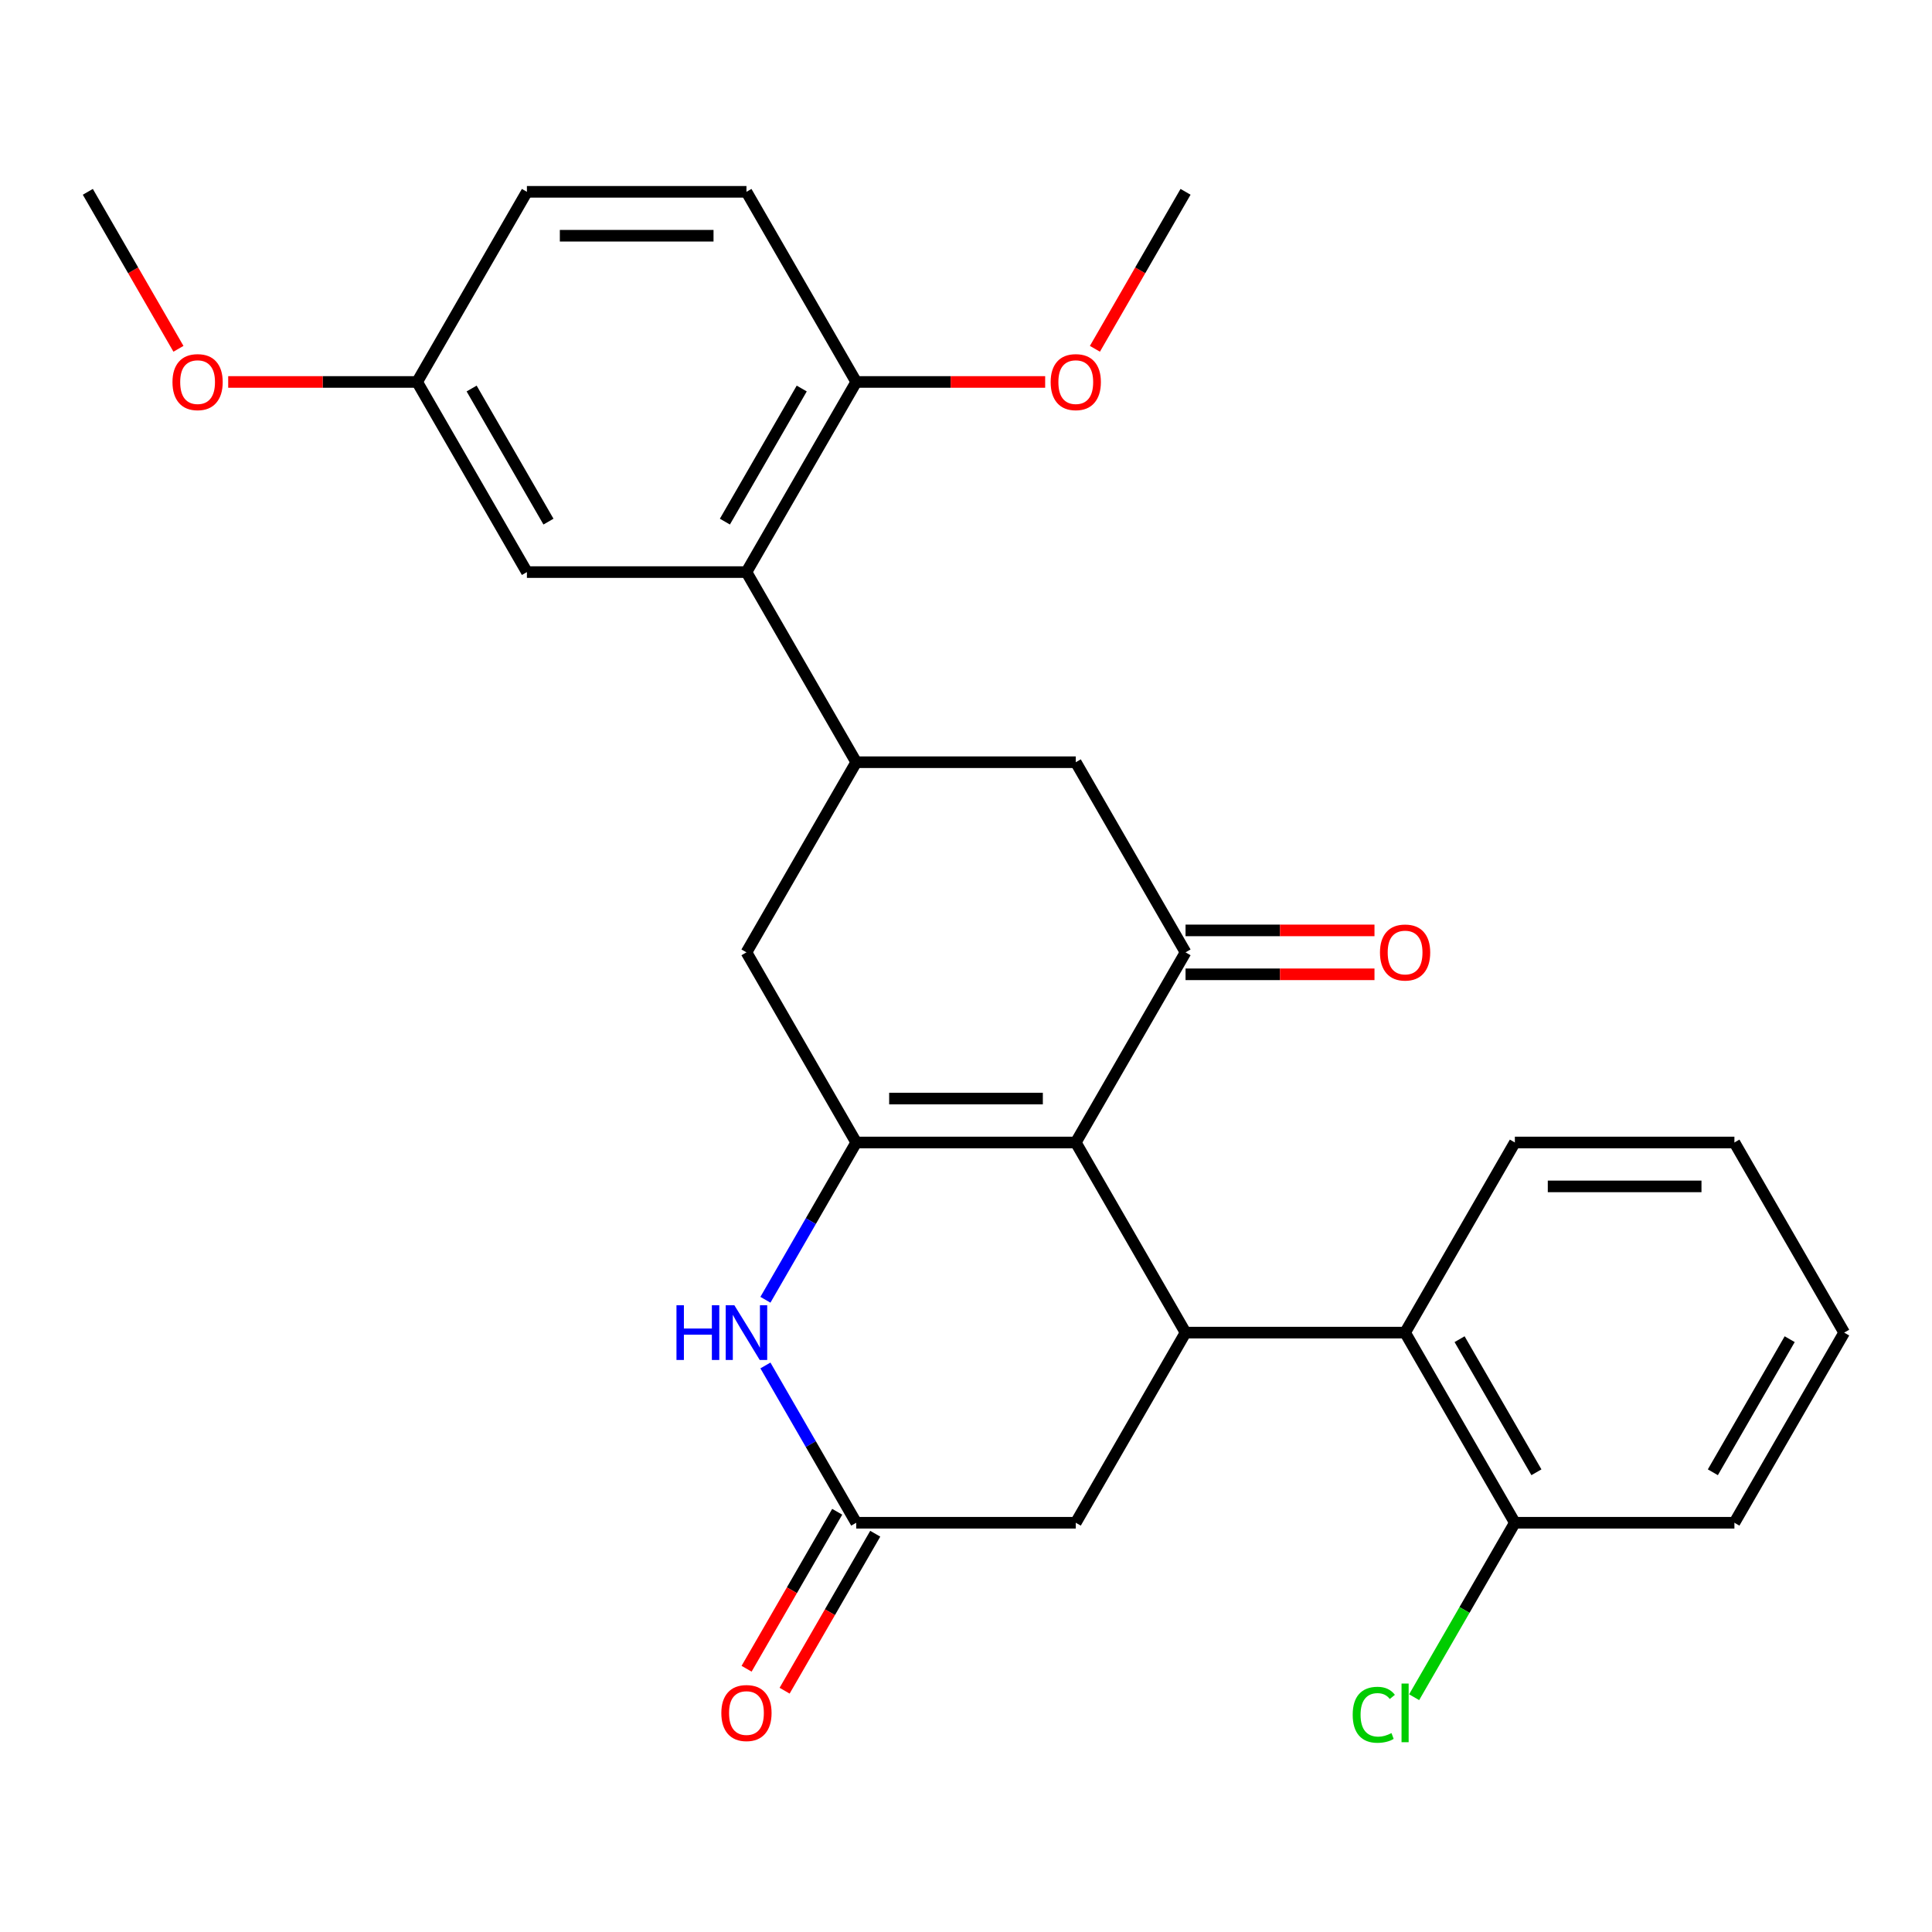 <?xml version='1.0' encoding='iso-8859-1'?>
<svg version='1.1' baseProfile='full'
              xmlns='http://www.w3.org/2000/svg'
                      xmlns:rdkit='http://www.rdkit.org/xml'
                      xmlns:xlink='http://www.w3.org/1999/xlink'
                  xml:space='preserve'
width='1000px' height='1000px' viewBox='0 0 1000 1000'>
<!-- END OF HEADER -->
<rect style='opacity:1.0;fill:#FFFFFF;stroke:none' width='1000' height='1000' x='0' y='0'> </rect>
<path class='bond-0' d='M 556.818,591.348 L 443.182,591.348' style='fill:none;fill-rule:evenodd;stroke:#000000;stroke-width:6px;stroke-linecap:butt;stroke-linejoin:miter;stroke-opacity:1' />
<path class='bond-0' d='M 539.773,568.621 L 460.227,568.621' style='fill:none;fill-rule:evenodd;stroke:#000000;stroke-width:6px;stroke-linecap:butt;stroke-linejoin:miter;stroke-opacity:1' />
<path class='bond-1' d='M 556.818,591.348 L 613.636,689.76' style='fill:none;fill-rule:evenodd;stroke:#000000;stroke-width:6px;stroke-linecap:butt;stroke-linejoin:miter;stroke-opacity:1' />
<path class='bond-2' d='M 556.818,591.348 L 613.636,492.936' style='fill:none;fill-rule:evenodd;stroke:#000000;stroke-width:6px;stroke-linecap:butt;stroke-linejoin:miter;stroke-opacity:1' />
<path class='bond-3' d='M 443.182,591.348 L 419.68,632.054' style='fill:none;fill-rule:evenodd;stroke:#000000;stroke-width:6px;stroke-linecap:butt;stroke-linejoin:miter;stroke-opacity:1' />
<path class='bond-3' d='M 419.68,632.054 L 396.179,672.759' style='fill:none;fill-rule:evenodd;stroke:#0000FF;stroke-width:6px;stroke-linecap:butt;stroke-linejoin:miter;stroke-opacity:1' />
<path class='bond-8' d='M 443.182,591.348 L 386.364,492.936' style='fill:none;fill-rule:evenodd;stroke:#000000;stroke-width:6px;stroke-linecap:butt;stroke-linejoin:miter;stroke-opacity:1' />
<path class='bond-7' d='M 613.636,689.76 L 727.273,689.76' style='fill:none;fill-rule:evenodd;stroke:#000000;stroke-width:6px;stroke-linecap:butt;stroke-linejoin:miter;stroke-opacity:1' />
<path class='bond-10' d='M 613.636,689.76 L 556.818,788.172' style='fill:none;fill-rule:evenodd;stroke:#000000;stroke-width:6px;stroke-linecap:butt;stroke-linejoin:miter;stroke-opacity:1' />
<path class='bond-9' d='M 613.636,492.936 L 556.818,394.524' style='fill:none;fill-rule:evenodd;stroke:#000000;stroke-width:6px;stroke-linecap:butt;stroke-linejoin:miter;stroke-opacity:1' />
<path class='bond-12' d='M 613.636,504.3 L 662.534,504.3' style='fill:none;fill-rule:evenodd;stroke:#000000;stroke-width:6px;stroke-linecap:butt;stroke-linejoin:miter;stroke-opacity:1' />
<path class='bond-12' d='M 662.534,504.3 L 711.432,504.3' style='fill:none;fill-rule:evenodd;stroke:#FF0000;stroke-width:6px;stroke-linecap:butt;stroke-linejoin:miter;stroke-opacity:1' />
<path class='bond-12' d='M 613.636,481.573 L 662.534,481.573' style='fill:none;fill-rule:evenodd;stroke:#000000;stroke-width:6px;stroke-linecap:butt;stroke-linejoin:miter;stroke-opacity:1' />
<path class='bond-12' d='M 662.534,481.573 L 711.432,481.573' style='fill:none;fill-rule:evenodd;stroke:#FF0000;stroke-width:6px;stroke-linecap:butt;stroke-linejoin:miter;stroke-opacity:1' />
<path class='bond-29' d='M 396.179,706.761 L 419.68,747.467' style='fill:none;fill-rule:evenodd;stroke:#0000FF;stroke-width:6px;stroke-linecap:butt;stroke-linejoin:miter;stroke-opacity:1' />
<path class='bond-29' d='M 419.68,747.467 L 443.182,788.172' style='fill:none;fill-rule:evenodd;stroke:#000000;stroke-width:6px;stroke-linecap:butt;stroke-linejoin:miter;stroke-opacity:1' />
<path class='bond-4' d='M 443.182,394.524 L 556.818,394.524' style='fill:none;fill-rule:evenodd;stroke:#000000;stroke-width:6px;stroke-linecap:butt;stroke-linejoin:miter;stroke-opacity:1' />
<path class='bond-6' d='M 443.182,394.524 L 386.364,296.112' style='fill:none;fill-rule:evenodd;stroke:#000000;stroke-width:6px;stroke-linecap:butt;stroke-linejoin:miter;stroke-opacity:1' />
<path class='bond-28' d='M 443.182,394.524 L 386.364,492.936' style='fill:none;fill-rule:evenodd;stroke:#000000;stroke-width:6px;stroke-linecap:butt;stroke-linejoin:miter;stroke-opacity:1' />
<path class='bond-5' d='M 443.182,788.172 L 556.818,788.172' style='fill:none;fill-rule:evenodd;stroke:#000000;stroke-width:6px;stroke-linecap:butt;stroke-linejoin:miter;stroke-opacity:1' />
<path class='bond-15' d='M 433.341,782.49 L 409.885,823.116' style='fill:none;fill-rule:evenodd;stroke:#000000;stroke-width:6px;stroke-linecap:butt;stroke-linejoin:miter;stroke-opacity:1' />
<path class='bond-15' d='M 409.885,823.116 L 386.43,863.742' style='fill:none;fill-rule:evenodd;stroke:#FF0000;stroke-width:6px;stroke-linecap:butt;stroke-linejoin:miter;stroke-opacity:1' />
<path class='bond-15' d='M 453.023,793.854 L 429.568,834.48' style='fill:none;fill-rule:evenodd;stroke:#000000;stroke-width:6px;stroke-linecap:butt;stroke-linejoin:miter;stroke-opacity:1' />
<path class='bond-15' d='M 429.568,834.48 L 406.113,875.105' style='fill:none;fill-rule:evenodd;stroke:#FF0000;stroke-width:6px;stroke-linecap:butt;stroke-linejoin:miter;stroke-opacity:1' />
<path class='bond-11' d='M 386.364,296.112 L 443.182,197.7' style='fill:none;fill-rule:evenodd;stroke:#000000;stroke-width:6px;stroke-linecap:butt;stroke-linejoin:miter;stroke-opacity:1' />
<path class='bond-11' d='M 375.204,269.987 L 414.977,201.099' style='fill:none;fill-rule:evenodd;stroke:#000000;stroke-width:6px;stroke-linecap:butt;stroke-linejoin:miter;stroke-opacity:1' />
<path class='bond-13' d='M 386.364,296.112 L 272.727,296.112' style='fill:none;fill-rule:evenodd;stroke:#000000;stroke-width:6px;stroke-linecap:butt;stroke-linejoin:miter;stroke-opacity:1' />
<path class='bond-14' d='M 727.273,689.76 L 784.091,788.172' style='fill:none;fill-rule:evenodd;stroke:#000000;stroke-width:6px;stroke-linecap:butt;stroke-linejoin:miter;stroke-opacity:1' />
<path class='bond-14' d='M 755.478,693.158 L 795.251,762.047' style='fill:none;fill-rule:evenodd;stroke:#000000;stroke-width:6px;stroke-linecap:butt;stroke-linejoin:miter;stroke-opacity:1' />
<path class='bond-22' d='M 727.273,689.76 L 784.091,591.348' style='fill:none;fill-rule:evenodd;stroke:#000000;stroke-width:6px;stroke-linecap:butt;stroke-linejoin:miter;stroke-opacity:1' />
<path class='bond-16' d='M 443.182,197.7 L 386.364,99.288' style='fill:none;fill-rule:evenodd;stroke:#000000;stroke-width:6px;stroke-linecap:butt;stroke-linejoin:miter;stroke-opacity:1' />
<path class='bond-20' d='M 443.182,197.7 L 492.08,197.7' style='fill:none;fill-rule:evenodd;stroke:#000000;stroke-width:6px;stroke-linecap:butt;stroke-linejoin:miter;stroke-opacity:1' />
<path class='bond-20' d='M 492.08,197.7 L 540.977,197.7' style='fill:none;fill-rule:evenodd;stroke:#FF0000;stroke-width:6px;stroke-linecap:butt;stroke-linejoin:miter;stroke-opacity:1' />
<path class='bond-17' d='M 272.727,296.112 L 215.909,197.7' style='fill:none;fill-rule:evenodd;stroke:#000000;stroke-width:6px;stroke-linecap:butt;stroke-linejoin:miter;stroke-opacity:1' />
<path class='bond-17' d='M 283.887,269.987 L 244.114,201.099' style='fill:none;fill-rule:evenodd;stroke:#000000;stroke-width:6px;stroke-linecap:butt;stroke-linejoin:miter;stroke-opacity:1' />
<path class='bond-18' d='M 784.091,788.172 L 758.022,833.324' style='fill:none;fill-rule:evenodd;stroke:#000000;stroke-width:6px;stroke-linecap:butt;stroke-linejoin:miter;stroke-opacity:1' />
<path class='bond-18' d='M 758.022,833.324 L 731.954,878.477' style='fill:none;fill-rule:evenodd;stroke:#00CC00;stroke-width:6px;stroke-linecap:butt;stroke-linejoin:miter;stroke-opacity:1' />
<path class='bond-23' d='M 784.091,788.172 L 897.727,788.172' style='fill:none;fill-rule:evenodd;stroke:#000000;stroke-width:6px;stroke-linecap:butt;stroke-linejoin:miter;stroke-opacity:1' />
<path class='bond-31' d='M 386.364,99.288 L 272.727,99.288' style='fill:none;fill-rule:evenodd;stroke:#000000;stroke-width:6px;stroke-linecap:butt;stroke-linejoin:miter;stroke-opacity:1' />
<path class='bond-31' d='M 369.318,122.016 L 289.773,122.016' style='fill:none;fill-rule:evenodd;stroke:#000000;stroke-width:6px;stroke-linecap:butt;stroke-linejoin:miter;stroke-opacity:1' />
<path class='bond-19' d='M 215.909,197.7 L 272.727,99.288' style='fill:none;fill-rule:evenodd;stroke:#000000;stroke-width:6px;stroke-linecap:butt;stroke-linejoin:miter;stroke-opacity:1' />
<path class='bond-21' d='M 215.909,197.7 L 167.011,197.7' style='fill:none;fill-rule:evenodd;stroke:#000000;stroke-width:6px;stroke-linecap:butt;stroke-linejoin:miter;stroke-opacity:1' />
<path class='bond-21' d='M 167.011,197.7 L 118.114,197.7' style='fill:none;fill-rule:evenodd;stroke:#FF0000;stroke-width:6px;stroke-linecap:butt;stroke-linejoin:miter;stroke-opacity:1' />
<path class='bond-24' d='M 566.726,180.54 L 590.181,139.914' style='fill:none;fill-rule:evenodd;stroke:#FF0000;stroke-width:6px;stroke-linecap:butt;stroke-linejoin:miter;stroke-opacity:1' />
<path class='bond-24' d='M 590.181,139.914 L 613.636,99.288' style='fill:none;fill-rule:evenodd;stroke:#000000;stroke-width:6px;stroke-linecap:butt;stroke-linejoin:miter;stroke-opacity:1' />
<path class='bond-25' d='M 92.365,180.54 L 68.91,139.914' style='fill:none;fill-rule:evenodd;stroke:#FF0000;stroke-width:6px;stroke-linecap:butt;stroke-linejoin:miter;stroke-opacity:1' />
<path class='bond-25' d='M 68.91,139.914 L 45.455,99.288' style='fill:none;fill-rule:evenodd;stroke:#000000;stroke-width:6px;stroke-linecap:butt;stroke-linejoin:miter;stroke-opacity:1' />
<path class='bond-26' d='M 784.091,591.348 L 897.727,591.348' style='fill:none;fill-rule:evenodd;stroke:#000000;stroke-width:6px;stroke-linecap:butt;stroke-linejoin:miter;stroke-opacity:1' />
<path class='bond-26' d='M 801.136,614.076 L 880.682,614.076' style='fill:none;fill-rule:evenodd;stroke:#000000;stroke-width:6px;stroke-linecap:butt;stroke-linejoin:miter;stroke-opacity:1' />
<path class='bond-30' d='M 897.727,788.172 L 954.545,689.76' style='fill:none;fill-rule:evenodd;stroke:#000000;stroke-width:6px;stroke-linecap:butt;stroke-linejoin:miter;stroke-opacity:1' />
<path class='bond-30' d='M 886.568,762.047 L 926.34,693.158' style='fill:none;fill-rule:evenodd;stroke:#000000;stroke-width:6px;stroke-linecap:butt;stroke-linejoin:miter;stroke-opacity:1' />
<path class='bond-27' d='M 897.727,591.348 L 954.545,689.76' style='fill:none;fill-rule:evenodd;stroke:#000000;stroke-width:6px;stroke-linecap:butt;stroke-linejoin:miter;stroke-opacity:1' />
<path  class='atom-4' d='M 350.144 675.6
L 353.984 675.6
L 353.984 687.64
L 368.464 687.64
L 368.464 675.6
L 372.304 675.6
L 372.304 703.92
L 368.464 703.92
L 368.464 690.84
L 353.984 690.84
L 353.984 703.92
L 350.144 703.92
L 350.144 675.6
' fill='#0000FF'/>
<path  class='atom-4' d='M 380.104 675.6
L 389.384 690.6
Q 390.304 692.08, 391.784 694.76
Q 393.264 697.44, 393.344 697.6
L 393.344 675.6
L 397.104 675.6
L 397.104 703.92
L 393.224 703.92
L 383.264 687.52
Q 382.104 685.6, 380.864 683.4
Q 379.664 681.2, 379.304 680.52
L 379.304 703.92
L 375.624 703.92
L 375.624 675.6
L 380.104 675.6
' fill='#0000FF'/>
<path  class='atom-13' d='M 714.273 493.016
Q 714.273 486.216, 717.633 482.416
Q 720.993 478.616, 727.273 478.616
Q 733.553 478.616, 736.913 482.416
Q 740.273 486.216, 740.273 493.016
Q 740.273 499.896, 736.873 503.816
Q 733.473 507.696, 727.273 507.696
Q 721.033 507.696, 717.633 503.816
Q 714.273 499.936, 714.273 493.016
M 727.273 504.496
Q 731.593 504.496, 733.913 501.616
Q 736.273 498.696, 736.273 493.016
Q 736.273 487.456, 733.913 484.656
Q 731.593 481.816, 727.273 481.816
Q 722.953 481.816, 720.593 484.616
Q 718.273 487.416, 718.273 493.016
Q 718.273 498.736, 720.593 501.616
Q 722.953 504.496, 727.273 504.496
' fill='#FF0000'/>
<path  class='atom-16' d='M 373.364 886.664
Q 373.364 879.864, 376.724 876.064
Q 380.084 872.264, 386.364 872.264
Q 392.644 872.264, 396.004 876.064
Q 399.364 879.864, 399.364 886.664
Q 399.364 893.544, 395.964 897.464
Q 392.564 901.344, 386.364 901.344
Q 380.124 901.344, 376.724 897.464
Q 373.364 893.584, 373.364 886.664
M 386.364 898.144
Q 390.684 898.144, 393.004 895.264
Q 395.364 892.344, 395.364 886.664
Q 395.364 881.104, 393.004 878.304
Q 390.684 875.464, 386.364 875.464
Q 382.044 875.464, 379.684 878.264
Q 377.364 881.064, 377.364 886.664
Q 377.364 892.384, 379.684 895.264
Q 382.044 898.144, 386.364 898.144
' fill='#FF0000'/>
<path  class='atom-19' d='M 700.153 887.564
Q 700.153 880.524, 703.433 876.844
Q 706.753 873.124, 713.033 873.124
Q 718.873 873.124, 721.993 877.244
L 719.353 879.404
Q 717.073 876.404, 713.033 876.404
Q 708.753 876.404, 706.473 879.284
Q 704.233 882.124, 704.233 887.564
Q 704.233 893.164, 706.553 896.044
Q 708.913 898.924, 713.473 898.924
Q 716.593 898.924, 720.233 897.044
L 721.353 900.044
Q 719.873 901.004, 717.633 901.564
Q 715.393 902.124, 712.913 902.124
Q 706.753 902.124, 703.433 898.364
Q 700.153 894.604, 700.153 887.564
' fill='#00CC00'/>
<path  class='atom-19' d='M 725.433 871.404
L 729.113 871.404
L 729.113 901.764
L 725.433 901.764
L 725.433 871.404
' fill='#00CC00'/>
<path  class='atom-21' d='M 543.818 197.78
Q 543.818 190.98, 547.178 187.18
Q 550.538 183.38, 556.818 183.38
Q 563.098 183.38, 566.458 187.18
Q 569.818 190.98, 569.818 197.78
Q 569.818 204.66, 566.418 208.58
Q 563.018 212.46, 556.818 212.46
Q 550.578 212.46, 547.178 208.58
Q 543.818 204.7, 543.818 197.78
M 556.818 209.26
Q 561.138 209.26, 563.458 206.38
Q 565.818 203.46, 565.818 197.78
Q 565.818 192.22, 563.458 189.42
Q 561.138 186.58, 556.818 186.58
Q 552.498 186.58, 550.138 189.38
Q 547.818 192.18, 547.818 197.78
Q 547.818 203.5, 550.138 206.38
Q 552.498 209.26, 556.818 209.26
' fill='#FF0000'/>
<path  class='atom-22' d='M 89.273 197.78
Q 89.273 190.98, 92.633 187.18
Q 95.993 183.38, 102.273 183.38
Q 108.553 183.38, 111.913 187.18
Q 115.273 190.98, 115.273 197.78
Q 115.273 204.66, 111.873 208.58
Q 108.473 212.46, 102.273 212.46
Q 96.033 212.46, 92.633 208.58
Q 89.273 204.7, 89.273 197.78
M 102.273 209.26
Q 106.593 209.26, 108.913 206.38
Q 111.273 203.46, 111.273 197.78
Q 111.273 192.22, 108.913 189.42
Q 106.593 186.58, 102.273 186.58
Q 97.953 186.58, 95.593 189.38
Q 93.273 192.18, 93.273 197.78
Q 93.273 203.5, 95.593 206.38
Q 97.953 209.26, 102.273 209.26
' fill='#FF0000'/>
</svg>
